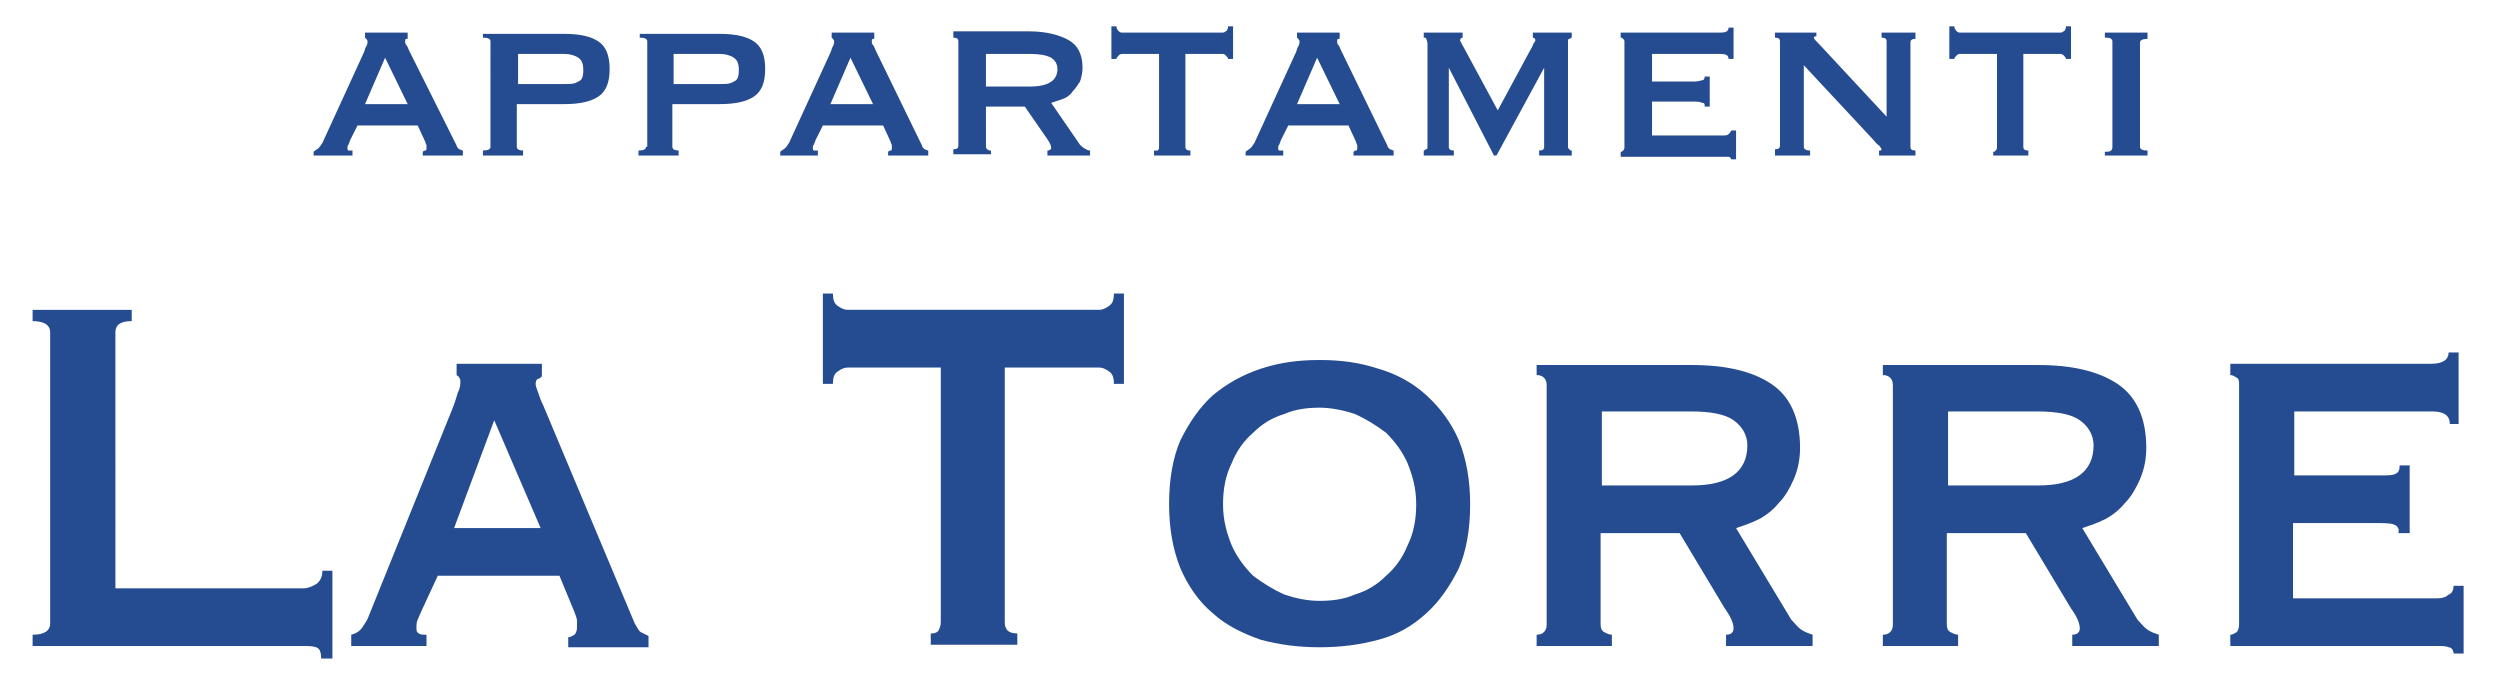 <svg xmlns="http://www.w3.org/2000/svg" xmlns:xlink="http://www.w3.org/1999/xlink" id="Livello_1" x="0px" y="0px" viewBox="0 0 199.3 54.5" style="enable-background:new 0 0 199.3 54.5;" xml:space="preserve"><style type="text/css">	.st0{fill:#254B90;}</style><g>	<defs>		<rect id="SVGID_1_" width="595.3" height="907.1"></rect>	</defs>	<clipPath id="SVGID_00000139281095446936876990000014033619988712890263_">		<use xlink:href="#SVGID_1_" style="overflow:visible;"></use>	</clipPath></g><g>	<defs>		<rect id="SVGID_00000029766789011542349800000010924038079878366626_" width="595.3" height="907.1"></rect>	</defs>	<clipPath id="SVGID_00000137853333325037332130000014195404252104730259_">		<use xlink:href="#SVGID_00000029766789011542349800000010924038079878366626_" style="overflow:visible;"></use>	</clipPath></g><g>	<defs>		<rect id="SVGID_00000115475055541798073740000011378657050936271777_" width="595.3" height="907.1"></rect>	</defs>	<clipPath id="SVGID_00000022518069527399702030000015538676921091314623_">		<use xlink:href="#SVGID_00000115475055541798073740000011378657050936271777_" style="overflow:visible;"></use>	</clipPath></g><g>	<defs>		<rect id="SVGID_00000179609322622562959200000001360138303925637267_" width="595.3" height="907.1"></rect>	</defs>	<clipPath id="SVGID_00000141437568816369815420000016451257753336469417_">		<use xlink:href="#SVGID_00000179609322622562959200000001360138303925637267_" style="overflow:visible;"></use>	</clipPath></g><g>	<defs>		<rect id="SVGID_00000076570041906345350980000007837811516429529012_" width="595.3" height="907.1"></rect>	</defs>	<clipPath id="SVGID_00000041999510475168167160000005163974162968601248_">		<use xlink:href="#SVGID_00000076570041906345350980000007837811516429529012_" style="overflow:visible;"></use>	</clipPath></g><g>	<path class="st0" d="M167.8,12.4h3.4V12c-0.4,0-0.6-0.1-0.6-0.3V3.4c0-0.2,0.2-0.3,0.6-0.3V2.6h-3.4V3c0.2,0,0.4,0,0.5,0.1  c0.1,0.1,0.1,0.1,0.1,0.3v8.3c0,0.1,0,0.2-0.1,0.3c-0.1,0.1-0.3,0.1-0.5,0.1V12.4z M158.8,12.4h2.9V12c-0.3,0-0.4-0.1-0.4-0.3V4.3  h2.9c0.1,0,0.2,0,0.3,0.1c0.1,0.1,0.2,0.2,0.2,0.3h0.4V2.1h-0.4c0,0.2-0.1,0.4-0.2,0.4c-0.1,0.1-0.2,0.1-0.3,0.1h-7.9  c-0.1,0-0.2,0-0.3-0.1c-0.1-0.1-0.2-0.2-0.2-0.4h-0.4v2.6h0.4c0-0.1,0.1-0.2,0.2-0.3c0.1-0.1,0.2-0.1,0.3-0.1h2.9v7.4  c0,0.1,0,0.2-0.1,0.3c-0.1,0.1-0.1,0.1-0.2,0.1V12.4z M141.6,12.4h2.7V12c-0.3,0-0.5-0.1-0.5-0.3V5.2l5.5,5.9  c0.2,0.2,0.3,0.4,0.5,0.5c0.1,0.1,0.2,0.3,0.2,0.3c0,0.1-0.1,0.1-0.2,0.1v0.4h2.9V12c-0.3,0-0.4-0.1-0.4-0.3V3.4  c0-0.2,0.1-0.3,0.4-0.3V2.6h-2.7V3c0.3,0,0.4,0.1,0.4,0.3v6l-5.3-5.7c-0.3-0.3-0.5-0.5-0.5-0.6c0-0.1,0.1-0.1,0.2-0.1V2.6h-3.3V3  c0.3,0,0.4,0.1,0.4,0.3v8.3c0,0.2-0.1,0.3-0.4,0.3V12.4z M138.2,4.7V2.2h-0.4c0,0.3-0.2,0.4-0.7,0.4h-7.9V3c0.1,0,0.1,0,0.2,0.1  c0.1,0.1,0.1,0.1,0.1,0.3v8.3c0,0.1,0,0.2-0.1,0.3c-0.1,0.1-0.1,0.1-0.2,0.1v0.4h8.2c0.2,0,0.3,0,0.4,0c0.1,0,0.2,0.1,0.2,0.2h0.4  v-2.3H138c0,0.1-0.1,0.2-0.2,0.3c-0.1,0.1-0.3,0.1-0.4,0.1h-5.7V8.1h3.3c0.3,0,0.5,0,0.7,0.1c0.2,0,0.2,0.1,0.2,0.3h0.4V6.1h-0.4  c0,0.2-0.1,0.3-0.2,0.3c-0.1,0-0.3,0.1-0.6,0.1h-3.4V4.3h5.4c0.5,0,0.7,0.1,0.7,0.4H138.2z M113.4,12.4h2.5V12  c-0.3,0-0.4-0.1-0.4-0.3V5.4h0h0l3.6,7h0.2l3.8-7h0v6.3c0,0.2-0.1,0.3-0.4,0.3v0.4h2.6V12c-0.1,0-0.1,0-0.2-0.1  c-0.1-0.1-0.1-0.1-0.1-0.3V3.3c0-0.1,0-0.2,0.1-0.2c0.1,0,0.1-0.1,0.2-0.1V2.6h-3.1V3c0.1,0,0.2,0.1,0.2,0.2c0,0,0,0.1-0.1,0.2  c-0.1,0.1-0.1,0.3-0.2,0.4l-2.7,5l-2.7-5c-0.1-0.2-0.2-0.3-0.2-0.4c-0.1-0.1-0.1-0.2-0.1-0.2c0-0.1,0.1-0.2,0.2-0.2V2.6h-3.1V3  c0.1,0,0.2,0,0.2,0.1c0,0,0.1,0.2,0.1,0.4v8.1c0,0.2,0,0.3-0.1,0.3c-0.1,0-0.1,0.1-0.2,0.1V12.4z M99.3,12.4h3V12  c-0.1,0-0.2,0-0.3,0c-0.1,0-0.1-0.1-0.1-0.2c0-0.1,0-0.2,0.1-0.3c0-0.1,0.1-0.2,0.1-0.3l0.6-1.2h4.8l0.6,1.3c0,0.1,0.1,0.2,0.1,0.3  c0,0.1,0,0.2,0,0.2c0,0.1,0,0.2-0.1,0.2c-0.1,0-0.2,0.1-0.2,0.1v0.3h3.2V12c-0.1,0-0.2-0.1-0.3-0.1c-0.1-0.1-0.2-0.2-0.2-0.3  L106.9,4c-0.1-0.2-0.1-0.3-0.2-0.4c-0.1-0.1-0.1-0.2-0.1-0.3c0-0.1,0-0.2,0.1-0.2c0.1,0,0.1,0,0.1-0.1V2.6h-3.4V3  c0,0,0.1,0.1,0.1,0.1c0,0,0.1,0.1,0.1,0.2c0,0.1,0,0.2-0.1,0.4c-0.1,0.1-0.1,0.3-0.2,0.5l-3.3,7.2c-0.1,0.1-0.1,0.2-0.3,0.4  c-0.1,0.1-0.3,0.2-0.4,0.3V12.4z M103.4,8.3l1.6-3.7l1.8,3.7H103.4z M92,12.4h2.9V12c-0.3,0-0.4-0.1-0.4-0.3V4.3h2.9  c0.1,0,0.2,0,0.3,0.1c0.1,0.1,0.2,0.2,0.2,0.3h0.4V2.1h-0.4c0,0.2-0.1,0.4-0.2,0.4c-0.1,0.1-0.2,0.1-0.3,0.1h-7.9  c-0.1,0-0.2,0-0.3-0.1c-0.1-0.1-0.2-0.2-0.2-0.4h-0.4v2.6h0.4c0-0.1,0.1-0.2,0.2-0.3c0.1-0.1,0.2-0.1,0.3-0.1h2.9v7.4  c0,0.1,0,0.2-0.1,0.3C92.1,12,92.1,12,92,12V12.4z M76,2.6V3c0.3,0,0.4,0.1,0.4,0.3v8.3c0,0.2-0.1,0.3-0.4,0.3v0.4h3V12  c-0.1,0-0.2,0-0.3-0.1c-0.1-0.1-0.1-0.1-0.1-0.3V8.5h3.1l1.8,2.6c0.2,0.3,0.3,0.5,0.3,0.7c0,0.1-0.1,0.2-0.3,0.2v0.4h3.4V12  c-0.2,0-0.3-0.1-0.5-0.2c-0.1-0.1-0.3-0.2-0.4-0.4l-2.2-3.2c0.3-0.1,0.6-0.2,0.9-0.3c0.3-0.1,0.6-0.3,0.8-0.6  c0.2-0.2,0.4-0.5,0.6-0.8c0.1-0.3,0.2-0.7,0.2-1.1c0-1.1-0.4-1.8-1.1-2.2c-0.7-0.4-1.8-0.7-3.1-0.7H76z M78.6,6.9V4.3h3.5  c0.8,0,1.3,0.1,1.7,0.3c0.3,0.2,0.5,0.5,0.5,0.9c0,0.9-0.7,1.4-2.2,1.4H78.6z M62.2,12.4h3V12c-0.1,0-0.2,0-0.3,0  c-0.1,0-0.1-0.1-0.1-0.2c0-0.1,0-0.2,0.1-0.3c0-0.1,0.1-0.2,0.1-0.3l0.6-1.2h4.8l0.6,1.3c0,0.1,0.1,0.2,0.1,0.3c0,0.1,0,0.2,0,0.2  c0,0.1,0,0.2-0.1,0.2c-0.1,0-0.2,0.1-0.2,0.1v0.3h3.2V12c-0.1,0-0.2-0.1-0.3-0.1c-0.1-0.1-0.2-0.2-0.2-0.3L69.8,4  c-0.1-0.2-0.1-0.3-0.2-0.4c-0.1-0.1-0.1-0.2-0.1-0.3c0-0.1,0-0.2,0.1-0.2c0.1,0,0.1,0,0.1-0.1V2.6h-3.4V3c0,0,0.1,0.1,0.1,0.1  c0,0,0.1,0.1,0.1,0.2c0,0.1,0,0.2-0.1,0.4c-0.1,0.1-0.1,0.3-0.2,0.5l-3.3,7.2c-0.1,0.1-0.1,0.2-0.3,0.4c-0.1,0.1-0.3,0.2-0.4,0.3  V12.4z M66.2,8.3l1.6-3.7l1.8,3.7H66.2z M51.5,11.7c0,0.2-0.2,0.3-0.6,0.3v0.4h3.2V12c-0.3,0-0.5-0.1-0.5-0.3V8.3h3.8  c1.2,0,2.1-0.2,2.7-0.6c0.6-0.4,0.9-1.1,0.9-2.2c0-1.1-0.3-1.8-0.9-2.2c-0.6-0.4-1.5-0.6-2.7-0.6H51V3c0.4,0,0.6,0.1,0.6,0.3V11.7z   M53.7,6.7V4.3h3.7c0.4,0,0.8,0.1,1.1,0.3c0.3,0.2,0.4,0.5,0.4,1c0,0.5-0.1,0.8-0.4,0.9c-0.3,0.2-0.6,0.2-1.1,0.2H53.7z M39.1,11.7  c0,0.2-0.2,0.3-0.6,0.3v0.4h3.2V12c-0.3,0-0.5-0.1-0.5-0.3V8.3h3.8c1.2,0,2.1-0.2,2.7-0.6c0.6-0.4,0.9-1.1,0.9-2.2  c0-1.1-0.3-1.8-0.9-2.2c-0.6-0.4-1.5-0.6-2.7-0.6h-6.5V3c0.4,0,0.6,0.1,0.6,0.3V11.7z M41.3,6.7V4.3H45c0.4,0,0.8,0.1,1.1,0.3  c0.3,0.2,0.4,0.5,0.4,1c0,0.5-0.1,0.8-0.4,0.9c-0.3,0.2-0.6,0.2-1.1,0.2H41.3z M25.1,12.4h3V12c-0.1,0-0.2,0-0.3,0  c-0.1,0-0.1-0.1-0.1-0.2c0-0.1,0-0.2,0.1-0.3c0-0.1,0.1-0.2,0.1-0.3l0.6-1.2h4.8l0.6,1.3c0,0.1,0.1,0.2,0.1,0.3c0,0.1,0,0.2,0,0.2  c0,0.1,0,0.2-0.1,0.2c-0.1,0-0.2,0.1-0.2,0.1v0.3h3.2V12c-0.1,0-0.2-0.1-0.3-0.1c-0.1-0.1-0.2-0.2-0.2-0.3L32.6,4  c-0.1-0.2-0.1-0.3-0.2-0.4c-0.1-0.1-0.1-0.2-0.1-0.3c0-0.1,0-0.2,0.1-0.2c0.1,0,0.1,0,0.1-0.1V2.6h-3.4V3c0,0,0.1,0.1,0.1,0.1  c0,0,0.1,0.1,0.1,0.2c0,0.1,0,0.2-0.1,0.4c-0.1,0.1-0.1,0.3-0.2,0.5l-3.3,7.2c-0.1,0.1-0.1,0.2-0.3,0.4c-0.1,0.1-0.3,0.2-0.4,0.3  V12.4z M29.1,8.3l1.6-3.7l1.8,3.7H29.1z"></path>	<path class="st0" d="M196,33.8v-5.7h-0.8c0,0.6-0.5,0.9-1.4,0.9h-16v0.9c0.2,0,0.3,0.1,0.5,0.2c0.2,0.1,0.2,0.3,0.2,0.6v19.1  c0,0.3-0.1,0.5-0.2,0.6c-0.2,0.1-0.3,0.2-0.5,0.2v0.9h16.5c0.4,0,0.7,0,0.9,0.1c0.2,0,0.4,0.2,0.4,0.5h0.8v-5.4h-0.8  c0,0.3-0.1,0.6-0.4,0.7c-0.2,0.2-0.5,0.3-0.9,0.3h-11.5v-6h6.6c0.6,0,1.1,0,1.4,0.1c0.3,0.1,0.5,0.3,0.4,0.7h0.9v-5.4h-0.8  c0,0.4-0.1,0.6-0.4,0.7c-0.2,0.1-0.6,0.1-1.1,0.1h-6.9v-5.1h11c0.9,0,1.4,0.3,1.4,1H196z M150.1,29v0.9c0.5,0,0.8,0.3,0.8,0.8v19.1  c0,0.5-0.3,0.8-0.8,0.8v0.9h6v-0.9c-0.2,0-0.4-0.1-0.6-0.2c-0.2-0.1-0.3-0.3-0.3-0.6v-7.3h6.3l3.6,6c0.5,0.7,0.7,1.2,0.7,1.6  c0,0.3-0.2,0.5-0.6,0.5v0.9h6.9v-0.9c-0.3-0.1-0.6-0.2-0.9-0.4c-0.3-0.2-0.5-0.5-0.8-0.8l-4.4-7.3c0.6-0.2,1.2-0.4,1.8-0.7  c0.6-0.3,1.2-0.8,1.6-1.3c0.5-0.5,0.9-1.2,1.2-1.9c0.3-0.7,0.5-1.5,0.5-2.5c0-2.4-0.8-4.1-2.3-5.1c-1.5-1-3.6-1.5-6.3-1.5H150.1z   M155.3,38.7v-5.9h7.1c1.5,0,2.7,0.2,3.4,0.7c0.7,0.5,1.1,1.2,1.1,2c0,2.1-1.5,3.2-4.4,3.2H155.3z M122.5,29v0.9  c0.5,0,0.8,0.3,0.8,0.8v19.1c0,0.5-0.3,0.8-0.8,0.8v0.9h6v-0.9c-0.2,0-0.4-0.1-0.6-0.2c-0.2-0.1-0.3-0.3-0.3-0.6v-7.3h6.3l3.6,6  c0.5,0.7,0.7,1.2,0.7,1.6c0,0.3-0.2,0.5-0.6,0.5v0.9h6.9v-0.9c-0.3-0.1-0.6-0.2-0.9-0.4c-0.3-0.2-0.5-0.5-0.8-0.8l-4.4-7.3  c0.6-0.2,1.2-0.4,1.8-0.7c0.6-0.3,1.2-0.8,1.6-1.3c0.5-0.5,0.9-1.2,1.2-1.9c0.3-0.7,0.5-1.5,0.5-2.5c0-2.4-0.8-4.1-2.3-5.1  c-1.5-1-3.6-1.5-6.3-1.5H122.5z M127.7,38.7v-5.9h7.1c1.5,0,2.7,0.2,3.4,0.7c0.7,0.5,1.1,1.2,1.1,2c0,2.1-1.5,3.2-4.4,3.2H127.7z   M100.5,29.4c-1.5,0.5-2.7,1.2-3.8,2.1c-1.1,1-1.9,2.2-2.6,3.6c-0.6,1.4-0.9,3.1-0.9,5.1c0,1.9,0.3,3.6,0.9,5.1  c0.6,1.4,1.5,2.7,2.6,3.6c1.1,1,2.4,1.6,3.8,2.1c1.5,0.4,3,0.6,4.7,0.6c1.7,0,3.2-0.2,4.7-0.6c1.5-0.4,2.7-1.1,3.8-2.1  c1.1-1,1.9-2.2,2.6-3.6c0.6-1.4,0.9-3.1,0.9-5.1c0-1.9-0.3-3.6-0.9-5.1c-0.6-1.4-1.5-2.6-2.6-3.6c-1.1-1-2.4-1.7-3.8-2.1  c-1.5-0.5-3-0.7-4.7-0.7C103.5,28.7,102,28.9,100.5,29.4 M108,33c0.9,0.4,1.7,0.9,2.5,1.5c0.7,0.7,1.3,1.5,1.7,2.4  c0.4,1,0.7,2,0.7,3.3c0,1.2-0.2,2.3-0.7,3.3c-0.4,1-1,1.8-1.7,2.4c-0.7,0.7-1.5,1.2-2.5,1.5c-0.9,0.4-1.9,0.5-2.8,0.5  c-1,0-1.9-0.2-2.8-0.5c-0.9-0.4-1.7-0.9-2.5-1.5c-0.7-0.7-1.3-1.5-1.7-2.4c-0.4-1-0.7-2-0.7-3.3c0-1.2,0.2-2.3,0.7-3.3  c0.4-1,1-1.8,1.7-2.4c0.7-0.7,1.5-1.2,2.5-1.5c0.9-0.4,1.9-0.5,2.8-0.5C106.1,32.5,107.1,32.7,108,33 M80.2,29.3h7.4  c0.3,0,0.5,0.1,0.8,0.3c0.3,0.2,0.4,0.5,0.4,1h0.8v-7.2h-0.8c0,0.5-0.1,0.8-0.4,1c-0.3,0.2-0.5,0.3-0.8,0.3h-20  c-0.3,0-0.5-0.1-0.8-0.3c-0.3-0.2-0.4-0.5-0.4-1h-0.8v7.2h0.8c0-0.5,0.1-0.8,0.4-1c0.3-0.2,0.5-0.3,0.8-0.3h7.4v20.3  c0,0.3-0.1,0.5-0.2,0.7c-0.2,0.2-0.4,0.2-0.6,0.2v0.9h6.9v-0.9c-0.7,0-1-0.3-1-0.9V29.3z M28,51.5h6v-0.9c-0.3,0-0.5,0-0.6-0.1  c-0.2-0.1-0.2-0.2-0.2-0.5c0-0.2,0-0.4,0.1-0.6c0.1-0.2,0.2-0.5,0.3-0.7l1.3-2.8h9.7l1.2,2.9c0.1,0.3,0.2,0.5,0.2,0.7  C46,49.6,46,49.8,46,50c0,0.3-0.1,0.5-0.2,0.6c-0.2,0.1-0.3,0.2-0.5,0.2v0.8h6.4v-0.9c-0.2-0.1-0.4-0.2-0.6-0.3  c-0.2-0.1-0.3-0.4-0.5-0.7l-7.3-17.4c-0.2-0.4-0.3-0.7-0.4-1c-0.1-0.3-0.2-0.5-0.2-0.7c0-0.2,0.1-0.4,0.2-0.4  c0.1,0,0.2-0.1,0.3-0.2V29h-6.8v0.9c0.1,0.1,0.2,0.1,0.2,0.2c0.1,0.1,0.1,0.2,0.1,0.4c0,0.3-0.1,0.6-0.2,0.8  c-0.1,0.3-0.2,0.7-0.4,1.2l-6.7,16.6c-0.1,0.3-0.3,0.6-0.5,0.9c-0.2,0.3-0.5,0.5-0.9,0.6V51.5z M36.2,42.1l3.2-8.6l3.7,8.6H36.2z   M26.5,52.5v-7h-0.8c0,0.4-0.1,0.7-0.4,1c-0.3,0.2-0.7,0.4-1.1,0.4h-15V26.5c0-0.6,0.4-0.9,1.3-0.9v-0.9H2.6v0.9  c0.9,0,1.4,0.3,1.4,0.9v23.2c0,0.6-0.5,0.9-1.4,0.9v0.9h21.5c0.5,0,0.8,0,1.1,0.1c0.3,0.1,0.4,0.4,0.4,0.9H26.5z"></path></g></svg>
